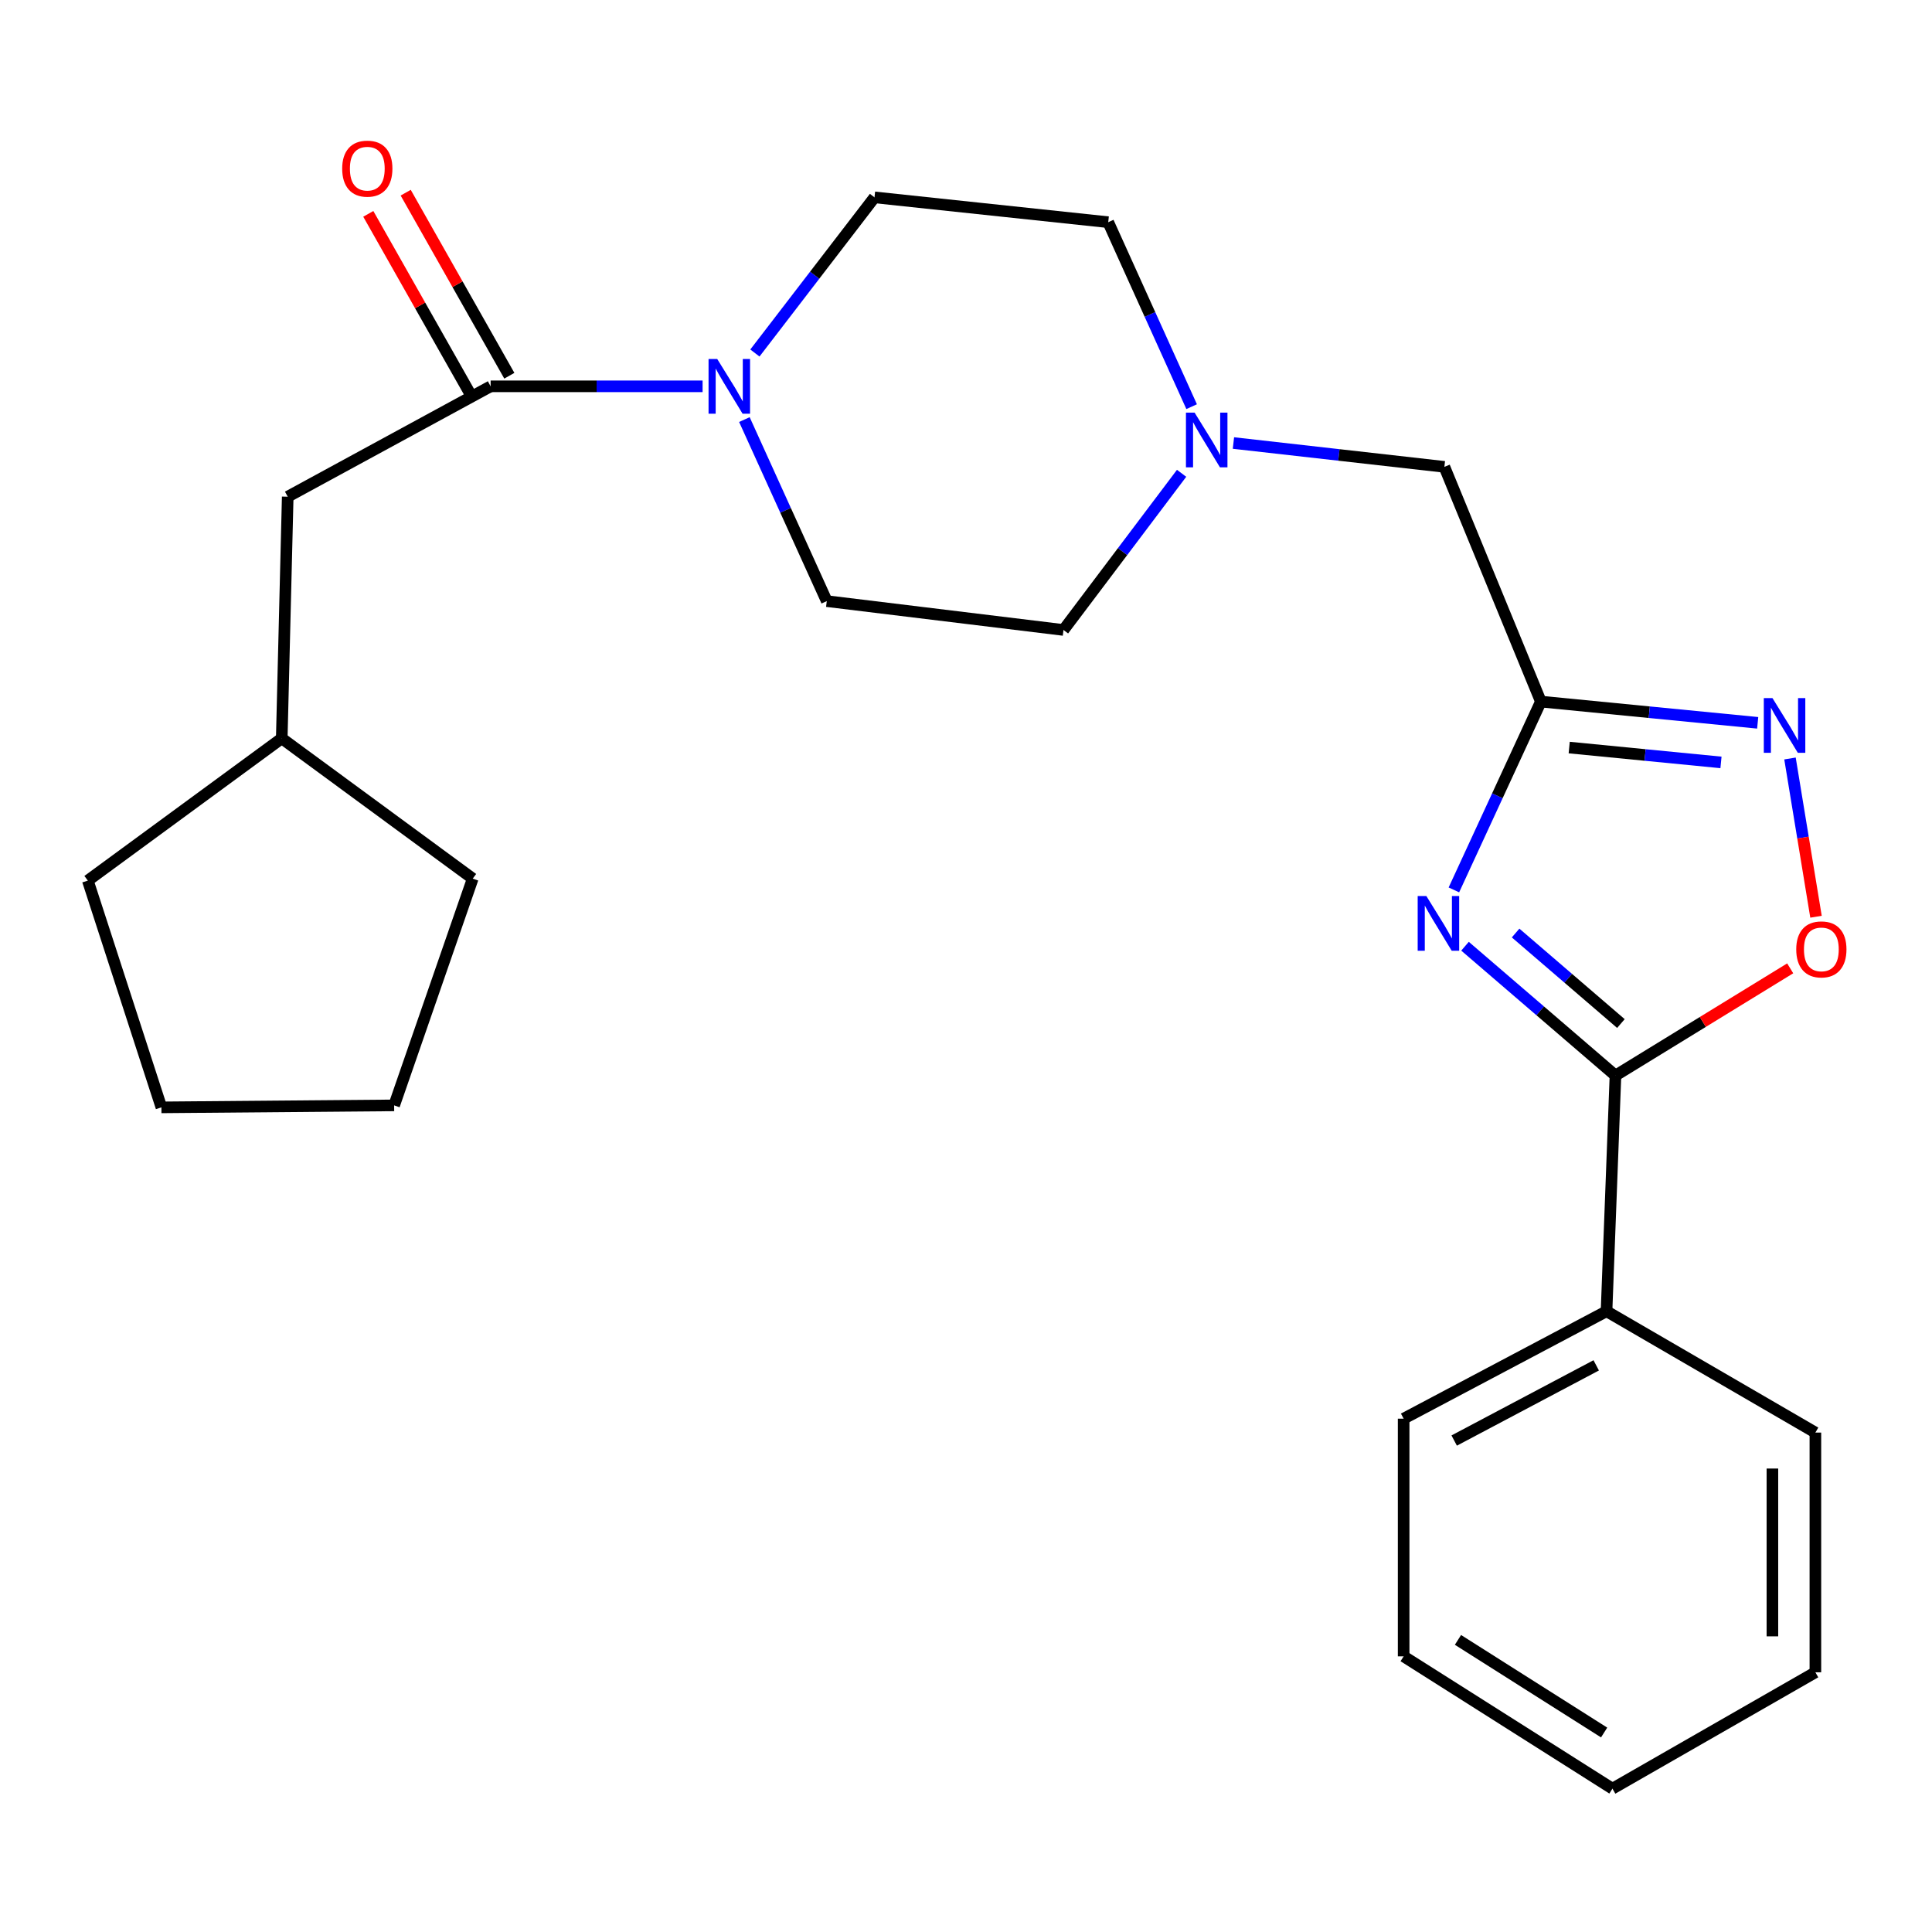 <?xml version='1.0' encoding='iso-8859-1'?>
<svg version='1.1' baseProfile='full'
              xmlns='http://www.w3.org/2000/svg'
                      xmlns:rdkit='http://www.rdkit.org/xml'
                      xmlns:xlink='http://www.w3.org/1999/xlink'
                  xml:space='preserve'
width='1000px' height='1000px' viewBox='0 0 1000 1000'>
<!-- END OF HEADER -->
<rect style='opacity:1.0;fill:#FFFFFF;stroke:none' width='1000' height='1000' x='0' y='0'> </rect>
<path class='bond-0' d='M 752.531,460.613 L 775.041,411.88' style='fill:none;fill-rule:evenodd;stroke:#0000FF;stroke-width:6px;stroke-linecap:butt;stroke-linejoin:miter;stroke-opacity:1' />
<path class='bond-0' d='M 775.041,411.88 L 797.55,363.146' style='fill:none;fill-rule:evenodd;stroke:#000000;stroke-width:6px;stroke-linecap:butt;stroke-linejoin:miter;stroke-opacity:1' />
<path class='bond-1' d='M 758.292,489.763 L 797.225,523.23' style='fill:none;fill-rule:evenodd;stroke:#0000FF;stroke-width:6px;stroke-linecap:butt;stroke-linejoin:miter;stroke-opacity:1' />
<path class='bond-1' d='M 797.225,523.23 L 836.159,556.697' style='fill:none;fill-rule:evenodd;stroke:#000000;stroke-width:6px;stroke-linecap:butt;stroke-linejoin:miter;stroke-opacity:1' />
<path class='bond-1' d='M 784.473,482.933 L 811.727,506.36' style='fill:none;fill-rule:evenodd;stroke:#0000FF;stroke-width:6px;stroke-linecap:butt;stroke-linejoin:miter;stroke-opacity:1' />
<path class='bond-1' d='M 811.727,506.36 L 838.98,529.787' style='fill:none;fill-rule:evenodd;stroke:#000000;stroke-width:6px;stroke-linecap:butt;stroke-linejoin:miter;stroke-opacity:1' />
<path class='bond-2' d='M 797.55,363.146 L 853.663,368.638' style='fill:none;fill-rule:evenodd;stroke:#000000;stroke-width:6px;stroke-linecap:butt;stroke-linejoin:miter;stroke-opacity:1' />
<path class='bond-2' d='M 853.663,368.638 L 909.776,374.131' style='fill:none;fill-rule:evenodd;stroke:#0000FF;stroke-width:6px;stroke-linecap:butt;stroke-linejoin:miter;stroke-opacity:1' />
<path class='bond-2' d='M 812.217,386.934 L 851.496,390.778' style='fill:none;fill-rule:evenodd;stroke:#000000;stroke-width:6px;stroke-linecap:butt;stroke-linejoin:miter;stroke-opacity:1' />
<path class='bond-2' d='M 851.496,390.778 L 890.775,394.623' style='fill:none;fill-rule:evenodd;stroke:#0000FF;stroke-width:6px;stroke-linecap:butt;stroke-linejoin:miter;stroke-opacity:1' />
<path class='bond-7' d='M 797.55,363.146 L 747.608,241.646' style='fill:none;fill-rule:evenodd;stroke:#000000;stroke-width:6px;stroke-linecap:butt;stroke-linejoin:miter;stroke-opacity:1' />
<path class='bond-3' d='M 836.159,556.697 L 881.381,528.954' style='fill:none;fill-rule:evenodd;stroke:#000000;stroke-width:6px;stroke-linecap:butt;stroke-linejoin:miter;stroke-opacity:1' />
<path class='bond-3' d='M 881.381,528.954 L 926.604,501.212' style='fill:none;fill-rule:evenodd;stroke:#FF0000;stroke-width:6px;stroke-linecap:butt;stroke-linejoin:miter;stroke-opacity:1' />
<path class='bond-9' d='M 836.159,556.697 L 831.537,678.703' style='fill:none;fill-rule:evenodd;stroke:#000000;stroke-width:6px;stroke-linecap:butt;stroke-linejoin:miter;stroke-opacity:1' />
<path class='bond-25' d='M 926.495,392.587 L 933.229,433.542' style='fill:none;fill-rule:evenodd;stroke:#0000FF;stroke-width:6px;stroke-linecap:butt;stroke-linejoin:miter;stroke-opacity:1' />
<path class='bond-25' d='M 933.229,433.542 L 939.963,474.498' style='fill:none;fill-rule:evenodd;stroke:#FF0000;stroke-width:6px;stroke-linecap:butt;stroke-linejoin:miter;stroke-opacity:1' />
<path class='bond-4' d='M 385.297,217.172 L 406.616,264.156' style='fill:none;fill-rule:evenodd;stroke:#0000FF;stroke-width:6px;stroke-linecap:butt;stroke-linejoin:miter;stroke-opacity:1' />
<path class='bond-4' d='M 406.616,264.156 L 427.935,311.14' style='fill:none;fill-rule:evenodd;stroke:#000000;stroke-width:6px;stroke-linecap:butt;stroke-linejoin:miter;stroke-opacity:1' />
<path class='bond-5' d='M 363.658,199.96 L 308.803,199.96' style='fill:none;fill-rule:evenodd;stroke:#0000FF;stroke-width:6px;stroke-linecap:butt;stroke-linejoin:miter;stroke-opacity:1' />
<path class='bond-5' d='M 308.803,199.96 L 253.948,199.96' style='fill:none;fill-rule:evenodd;stroke:#000000;stroke-width:6px;stroke-linecap:butt;stroke-linejoin:miter;stroke-opacity:1' />
<path class='bond-27' d='M 390.736,182.716 L 421.688,142.434' style='fill:none;fill-rule:evenodd;stroke:#0000FF;stroke-width:6px;stroke-linecap:butt;stroke-linejoin:miter;stroke-opacity:1' />
<path class='bond-27' d='M 421.688,142.434 L 452.64,102.152' style='fill:none;fill-rule:evenodd;stroke:#000000;stroke-width:6px;stroke-linecap:butt;stroke-linejoin:miter;stroke-opacity:1' />
<path class='bond-8' d='M 253.948,199.96 L 148.923,257.095' style='fill:none;fill-rule:evenodd;stroke:#000000;stroke-width:6px;stroke-linecap:butt;stroke-linejoin:miter;stroke-opacity:1' />
<path class='bond-10' d='M 263.627,194.48 L 236.806,147.105' style='fill:none;fill-rule:evenodd;stroke:#000000;stroke-width:6px;stroke-linecap:butt;stroke-linejoin:miter;stroke-opacity:1' />
<path class='bond-10' d='M 236.806,147.105 L 209.984,99.73' style='fill:none;fill-rule:evenodd;stroke:#FF0000;stroke-width:6px;stroke-linecap:butt;stroke-linejoin:miter;stroke-opacity:1' />
<path class='bond-10' d='M 244.268,205.44 L 217.447,158.065' style='fill:none;fill-rule:evenodd;stroke:#000000;stroke-width:6px;stroke-linecap:butt;stroke-linejoin:miter;stroke-opacity:1' />
<path class='bond-10' d='M 217.447,158.065 L 190.625,110.69' style='fill:none;fill-rule:evenodd;stroke:#FF0000;stroke-width:6px;stroke-linecap:butt;stroke-linejoin:miter;stroke-opacity:1' />
<path class='bond-6' d='M 638.424,229.306 L 693.016,235.476' style='fill:none;fill-rule:evenodd;stroke:#0000FF;stroke-width:6px;stroke-linecap:butt;stroke-linejoin:miter;stroke-opacity:1' />
<path class='bond-6' d='M 693.016,235.476 L 747.608,241.646' style='fill:none;fill-rule:evenodd;stroke:#000000;stroke-width:6px;stroke-linecap:butt;stroke-linejoin:miter;stroke-opacity:1' />
<path class='bond-13' d='M 616.789,210.489 L 595.205,162.747' style='fill:none;fill-rule:evenodd;stroke:#0000FF;stroke-width:6px;stroke-linecap:butt;stroke-linejoin:miter;stroke-opacity:1' />
<path class='bond-13' d='M 595.205,162.747 L 573.621,115.005' style='fill:none;fill-rule:evenodd;stroke:#000000;stroke-width:6px;stroke-linecap:butt;stroke-linejoin:miter;stroke-opacity:1' />
<path class='bond-14' d='M 611.593,244.981 L 581.027,285.525' style='fill:none;fill-rule:evenodd;stroke:#0000FF;stroke-width:6px;stroke-linecap:butt;stroke-linejoin:miter;stroke-opacity:1' />
<path class='bond-14' d='M 581.027,285.525 L 550.46,326.069' style='fill:none;fill-rule:evenodd;stroke:#000000;stroke-width:6px;stroke-linecap:butt;stroke-linejoin:miter;stroke-opacity:1' />
<path class='bond-15' d='M 148.923,257.095 L 145.833,382.178' style='fill:none;fill-rule:evenodd;stroke:#000000;stroke-width:6px;stroke-linecap:butt;stroke-linejoin:miter;stroke-opacity:1' />
<path class='bond-16' d='M 831.537,678.703 L 726.524,734.306' style='fill:none;fill-rule:evenodd;stroke:#000000;stroke-width:6px;stroke-linecap:butt;stroke-linejoin:miter;stroke-opacity:1' />
<path class='bond-16' d='M 826.195,706.704 L 752.686,745.625' style='fill:none;fill-rule:evenodd;stroke:#000000;stroke-width:6px;stroke-linecap:butt;stroke-linejoin:miter;stroke-opacity:1' />
<path class='bond-17' d='M 831.537,678.703 L 939.64,741.499' style='fill:none;fill-rule:evenodd;stroke:#000000;stroke-width:6px;stroke-linecap:butt;stroke-linejoin:miter;stroke-opacity:1' />
<path class='bond-11' d='M 427.935,311.14 L 550.46,326.069' style='fill:none;fill-rule:evenodd;stroke:#000000;stroke-width:6px;stroke-linecap:butt;stroke-linejoin:miter;stroke-opacity:1' />
<path class='bond-12' d='M 452.64,102.152 L 573.621,115.005' style='fill:none;fill-rule:evenodd;stroke:#000000;stroke-width:6px;stroke-linecap:butt;stroke-linejoin:miter;stroke-opacity:1' />
<path class='bond-18' d='M 145.833,382.178 L 244.679,454.774' style='fill:none;fill-rule:evenodd;stroke:#000000;stroke-width:6px;stroke-linecap:butt;stroke-linejoin:miter;stroke-opacity:1' />
<path class='bond-19' d='M 145.833,382.178 L 45.455,455.8' style='fill:none;fill-rule:evenodd;stroke:#000000;stroke-width:6px;stroke-linecap:butt;stroke-linejoin:miter;stroke-opacity:1' />
<path class='bond-21' d='M 726.524,734.306 L 726.524,857.325' style='fill:none;fill-rule:evenodd;stroke:#000000;stroke-width:6px;stroke-linecap:butt;stroke-linejoin:miter;stroke-opacity:1' />
<path class='bond-20' d='M 939.64,741.499 L 939.64,865.581' style='fill:none;fill-rule:evenodd;stroke:#000000;stroke-width:6px;stroke-linecap:butt;stroke-linejoin:miter;stroke-opacity:1' />
<path class='bond-20' d='M 917.394,760.111 L 917.394,846.969' style='fill:none;fill-rule:evenodd;stroke:#000000;stroke-width:6px;stroke-linecap:butt;stroke-linejoin:miter;stroke-opacity:1' />
<path class='bond-23' d='M 244.679,454.774 L 204.006,572.146' style='fill:none;fill-rule:evenodd;stroke:#000000;stroke-width:6px;stroke-linecap:butt;stroke-linejoin:miter;stroke-opacity:1' />
<path class='bond-22' d='M 45.455,455.8 L 83.544,573.171' style='fill:none;fill-rule:evenodd;stroke:#000000;stroke-width:6px;stroke-linecap:butt;stroke-linejoin:miter;stroke-opacity:1' />
<path class='bond-24' d='M 939.64,865.581 L 834.602,925.806' style='fill:none;fill-rule:evenodd;stroke:#000000;stroke-width:6px;stroke-linecap:butt;stroke-linejoin:miter;stroke-opacity:1' />
<path class='bond-26' d='M 726.524,857.325 L 834.602,925.806' style='fill:none;fill-rule:evenodd;stroke:#000000;stroke-width:6px;stroke-linecap:butt;stroke-linejoin:miter;stroke-opacity:1' />
<path class='bond-26' d='M 754.642,848.806 L 830.297,896.742' style='fill:none;fill-rule:evenodd;stroke:#000000;stroke-width:6px;stroke-linecap:butt;stroke-linejoin:miter;stroke-opacity:1' />
<path class='bond-28' d='M 83.544,573.171 L 204.006,572.146' style='fill:none;fill-rule:evenodd;stroke:#000000;stroke-width:6px;stroke-linecap:butt;stroke-linejoin:miter;stroke-opacity:1' />
<path  class='atom-0' d='M 738.271 463.774
L 747.551 478.774
Q 748.471 480.254, 749.951 482.934
Q 751.431 485.614, 751.511 485.774
L 751.511 463.774
L 755.271 463.774
L 755.271 492.094
L 751.391 492.094
L 741.431 475.694
Q 740.271 473.774, 739.031 471.574
Q 737.831 469.374, 737.471 468.694
L 737.471 492.094
L 733.791 492.094
L 733.791 463.774
L 738.271 463.774
' fill='#0000FF'/>
<path  class='atom-3' d='M 917.424 361.332
L 926.704 376.332
Q 927.624 377.812, 929.104 380.492
Q 930.584 383.172, 930.664 383.332
L 930.664 361.332
L 934.424 361.332
L 934.424 389.652
L 930.544 389.652
L 920.584 373.252
Q 919.424 371.332, 918.184 369.132
Q 916.984 366.932, 916.624 366.252
L 916.624 389.652
L 912.944 389.652
L 912.944 361.332
L 917.424 361.332
' fill='#0000FF'/>
<path  class='atom-4' d='M 929.729 491.399
Q 929.729 484.599, 933.089 480.799
Q 936.449 476.999, 942.729 476.999
Q 949.009 476.999, 952.369 480.799
Q 955.729 484.599, 955.729 491.399
Q 955.729 498.279, 952.329 502.199
Q 948.929 506.079, 942.729 506.079
Q 936.489 506.079, 933.089 502.199
Q 929.729 498.319, 929.729 491.399
M 942.729 502.879
Q 947.049 502.879, 949.369 499.999
Q 951.729 497.079, 951.729 491.399
Q 951.729 485.839, 949.369 483.039
Q 947.049 480.199, 942.729 480.199
Q 938.409 480.199, 936.049 482.999
Q 933.729 485.799, 933.729 491.399
Q 933.729 497.119, 936.049 499.999
Q 938.409 502.879, 942.729 502.879
' fill='#FF0000'/>
<path  class='atom-5' d='M 371.226 185.8
L 380.506 200.8
Q 381.426 202.28, 382.906 204.96
Q 384.386 207.64, 384.466 207.8
L 384.466 185.8
L 388.226 185.8
L 388.226 214.12
L 384.346 214.12
L 374.386 197.72
Q 373.226 195.8, 371.986 193.6
Q 370.786 191.4, 370.426 190.72
L 370.426 214.12
L 366.746 214.12
L 366.746 185.8
L 371.226 185.8
' fill='#0000FF'/>
<path  class='atom-7' d='M 618.329 213.583
L 627.609 228.583
Q 628.529 230.063, 630.009 232.743
Q 631.489 235.423, 631.569 235.583
L 631.569 213.583
L 635.329 213.583
L 635.329 241.903
L 631.449 241.903
L 621.489 225.503
Q 620.329 223.583, 619.089 221.383
Q 617.889 219.183, 617.529 218.503
L 617.529 241.903
L 613.849 241.903
L 613.849 213.583
L 618.329 213.583
' fill='#0000FF'/>
<path  class='atom-11' d='M 177.114 87.29
Q 177.114 80.49, 180.474 76.691
Q 183.834 72.891, 190.114 72.891
Q 196.394 72.891, 199.754 76.691
Q 203.114 80.49, 203.114 87.29
Q 203.114 94.171, 199.714 98.091
Q 196.314 101.97, 190.114 101.97
Q 183.874 101.97, 180.474 98.091
Q 177.114 94.21, 177.114 87.29
M 190.114 98.77
Q 194.434 98.77, 196.754 95.891
Q 199.114 92.971, 199.114 87.29
Q 199.114 81.731, 196.754 78.93
Q 194.434 76.091, 190.114 76.091
Q 185.794 76.091, 183.434 78.891
Q 181.114 81.691, 181.114 87.29
Q 181.114 93.01, 183.434 95.891
Q 185.794 98.77, 190.114 98.77
' fill='#FF0000'/>
</svg>
